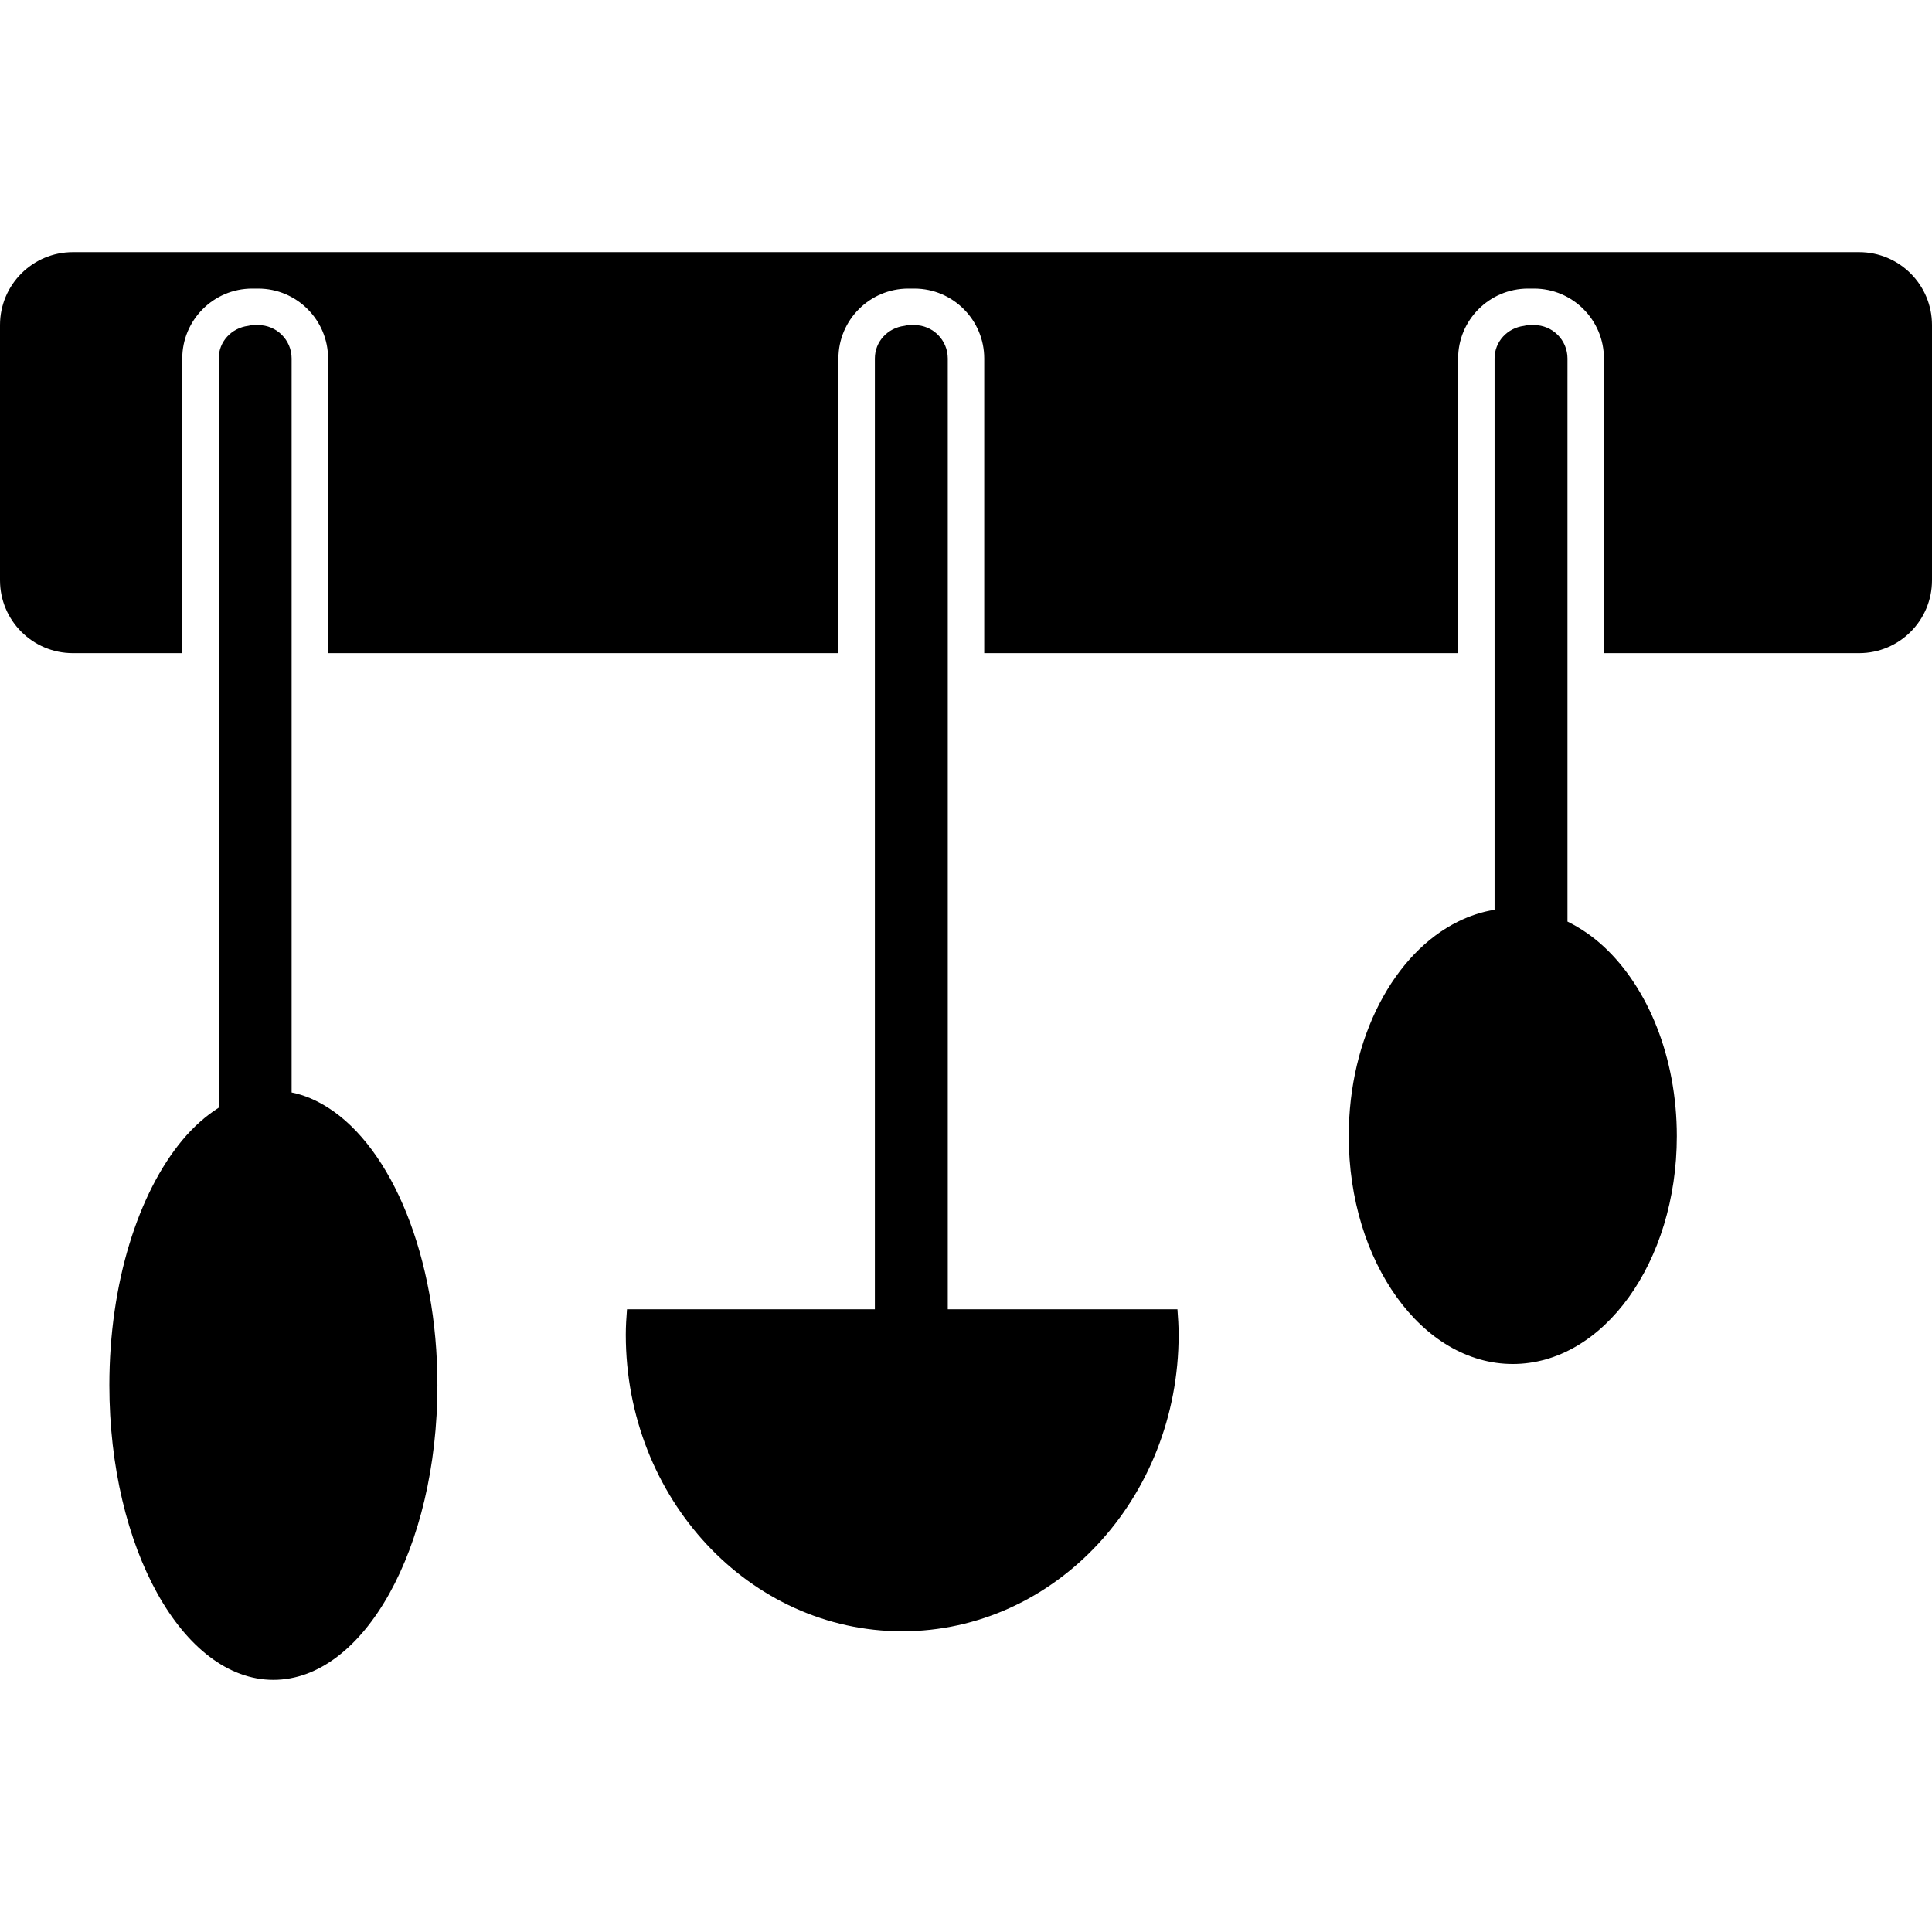 <?xml version="1.0" encoding="iso-8859-1"?>
<!-- Uploaded to: SVG Repo, www.svgrepo.com, Generator: SVG Repo Mixer Tools -->
<!DOCTYPE svg PUBLIC "-//W3C//DTD SVG 1.1//EN" "http://www.w3.org/Graphics/SVG/1.1/DTD/svg11.dtd">
<svg fill="#000000" version="1.1" id="Capa_1" xmlns="http://www.w3.org/2000/svg" xmlns:xlink="http://www.w3.org/1999/xlink" 
	 width="800px" height="800px" viewBox="0 0 506.812 506.812"
	 xml:space="preserve">
<g>
	<g>
		<path d="M487.688,66.144H19.125C8.559,66.144,0,74.702,0,85.269v66.938c0,10.566,8.559,19.125,19.125,19.125h28.688V98.818v-4.781
			c0-10.107,8.224-18.331,18.332-18.331h1.597c10.098,0,18.322,8.224,18.322,18.331v77.294h133.875V98.818v-4.781
			c0-10.107,8.224-18.331,18.331-18.331h1.597c10.098,0,18.322,8.224,18.322,18.331v77.294H382.5V98.818v-4.781
			c0-10.107,8.224-18.331,18.331-18.331h1.598c10.098,0,18.321,8.224,18.321,18.331v77.294h66.938
			c10.566,0,19.125-8.559,19.125-19.125V85.269C506.812,74.702,498.254,66.144,487.688,66.144z"/>
		<path d="M248.625,98.818v-4.781c0-4.838-3.93-8.769-8.769-8.769h-1.597c-0.373,0-0.698,0.172-1.062,0.21
			c-4.303,0.555-7.698,4.093-7.698,8.558v77.294v172.125h-9.562h-55.462c-0.172,2.209-0.315,4.418-0.315,6.675
			c0,42.964,32.464,77.791,72.512,77.791s72.513-34.827,72.513-77.791c0-2.257-0.144-4.466-0.315-6.675h-50.682h-9.562V171.331
			V98.818z"/>
		<path d="M76.5,98.818v-4.781c0-4.838-3.93-8.769-8.769-8.769h-1.597c-0.373,0-0.698,0.172-1.062,0.21
			c-4.303,0.555-7.698,4.093-7.698,8.558v77.294v119.244c-3.395,2.161-6.617,5.001-9.562,8.54
			c-11.532,13.865-19.125,37.466-19.125,64.26c0,42.687,19.269,77.294,43.031,77.294s43.031-34.607,43.031-77.294
			c0-33.642-11.982-62.186-28.688-72.81c-3.05-1.94-6.244-3.327-9.562-3.987V171.331V98.818z"/>
		<path d="M411.188,98.818v-4.781c0-4.838-3.93-8.769-8.769-8.769h-1.598c-0.372,0-0.697,0.172-1.061,0.21
			c-4.304,0.555-7.698,4.093-7.698,8.558v77.294v67.33c-3.318,0.507-6.512,1.587-9.562,3.089
			c-16.706,8.214-28.688,30.285-28.688,56.294c0,33.01,19.269,59.766,43.031,59.766s43.031-26.756,43.031-59.766
			c0-20.722-7.593-38.968-19.125-49.687c-2.945-2.735-6.168-4.934-9.562-6.607v-70.418V98.818z"/>
	</g>
</g>
</svg>